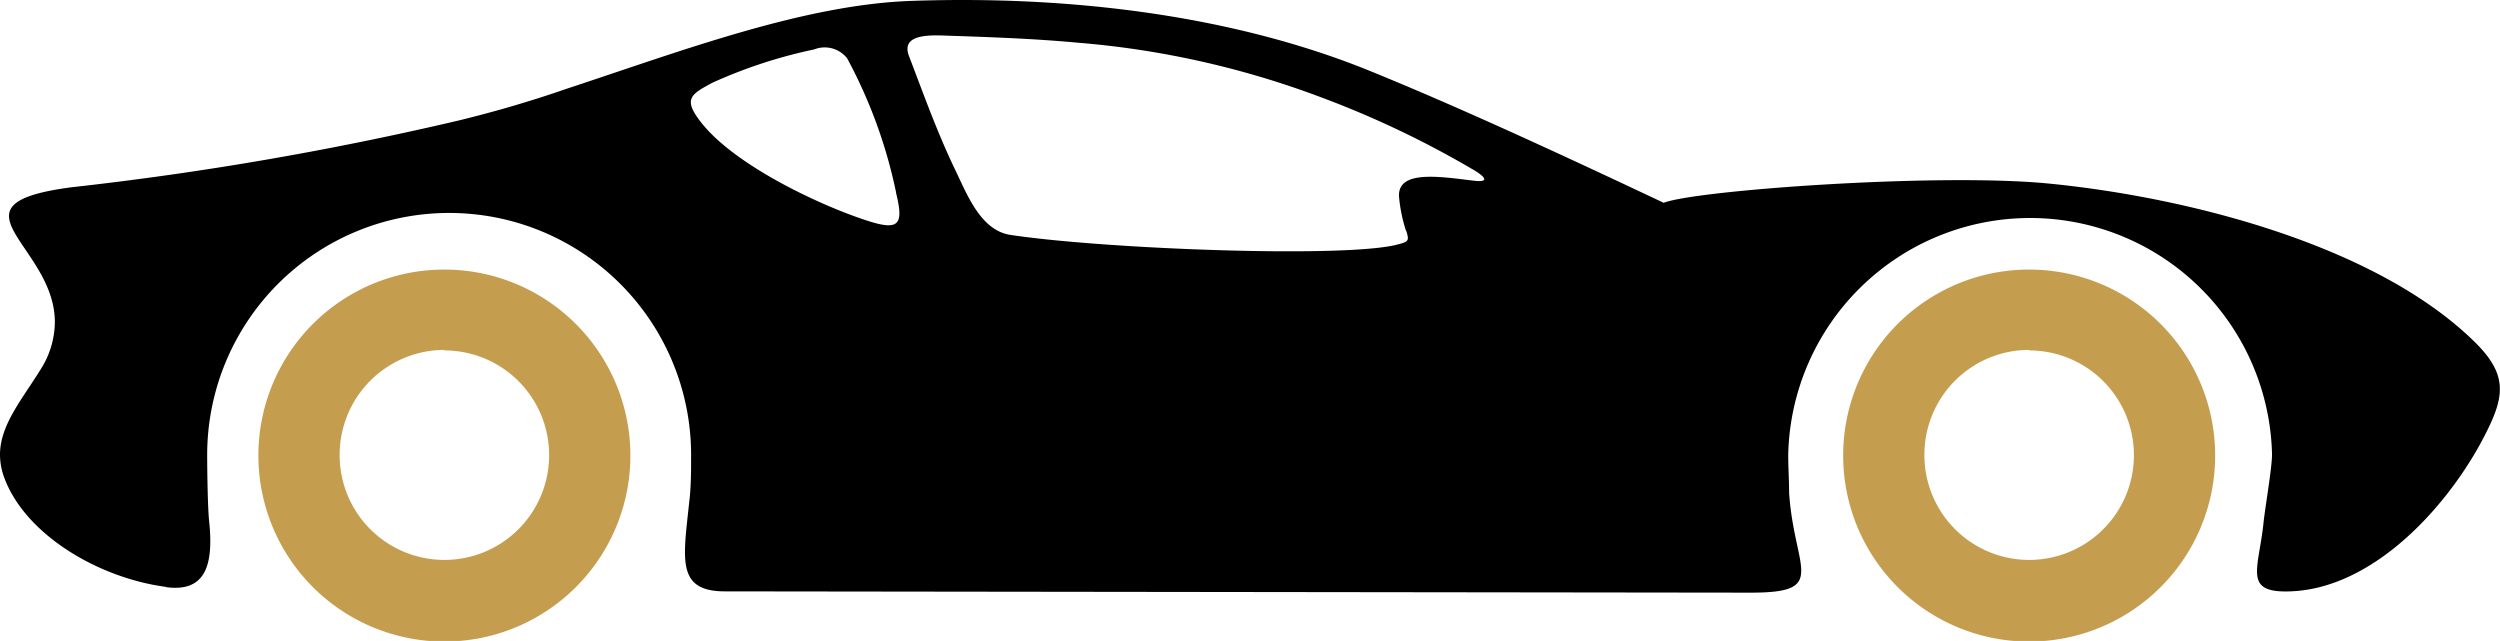 <svg xmlns="http://www.w3.org/2000/svg" viewBox="0 0 194.76 49.93"><defs><style>.cls-1{fill:#c49e4e;}.cls-1,.cls-2{fill-rule:evenodd;}</style></defs><title>アセット 7</title><g id="レイヤー_2" data-name="レイヤー 2"><g id="Layer_1" data-name="Layer 1"><g id="sports-car-matrax"><path id="Path_1165" data-name="Path 1165" class="cls-1" d="M158.08,21a14.49,14.49,0,1,1-14.49,14.48A14.48,14.48,0,0,1,158.08,21Zm0,6.3a8.16,8.16,0,1,1-8.16,8.16A8.16,8.16,0,0,1,158.08,27.26Z"/><path id="Path_1166" data-name="Path 1166" class="cls-1" d="M34.62,21A14.49,14.49,0,1,1,20.13,35.44,14.48,14.48,0,0,1,34.62,21Zm0,6.3a8.16,8.16,0,1,1-8.16,8.16A8.17,8.17,0,0,1,34.62,27.26Z"/><path id="Path_1167" data-name="Path 1167" class="cls-2" d="M109.56,18c.19.66.23.81-.51,1-3.74,1.15-23,.41-30.33-.7-2.34-.35-3.39-3.18-4.34-5.14-1.44-3-2.63-6.37-3.57-8.8-.5-1.35.72-1.64,2.44-1.6,3.52.12,7.08.23,10.64.56a69.74,69.74,0,0,1,19,4.25,75,75,0,0,1,12,5.72c.89.55,1.13.94-.14.78-2.69-.33-5.88-.82-5.76,1.25a12,12,0,0,0,.54,2.65ZM69.8,15c.66,2.63.18,3-2.43,2.13-3.76-1.25-10.17-4.31-12.74-7.58-1.46-1.85-.81-2.2.88-3.11a38.23,38.23,0,0,1,7.92-2.59,2.22,2.22,0,0,1,2.57.7A38.4,38.4,0,0,1,69.81,15ZM12.93,45.74c2.92.39,3.74-1.46,3.37-5.06-.12-1.06-.16-4.07-.16-5.24a18.85,18.85,0,0,1,37.7,0c0,1.27,0,2.5-.15,3.7-.47,4.46-1,6.93,2.8,6.93l79.89.1c6.11,0,3.4-1.77,3-7.77,0-1-.07-1.95-.07-3a18.85,18.85,0,0,1,37.69,0c0,1.05-.56,4.28-.66,5.3-.37,3.64-1.64,5.51,2.08,5.37,6.27-.21,11.92-6.21,14.84-11.56,1.82-3.39,2.28-5.12-.39-7.79C185.09,19,170.14,15.33,159.61,14.3c-8.67-.85-27.59.53-30,1.5C120.55,11.52,113,8.07,106.51,5.44,95.92,1.18,83.32-.36,71,.07,62.59.36,53,4,44.13,6.92c-2.88,1-5.71,1.81-8.37,2.46a254.8,254.8,0,0,1-30.2,5.21C-5.11,16,5.29,19.46,4.19,26.08a6.87,6.87,0,0,1-.85,2.41C1.89,30.92,0,33,0,35.42v0a5.21,5.21,0,0,0,.33,1.79c1.66,4.48,7.4,7.83,12.6,8.51Z"/></g></g></g></svg>